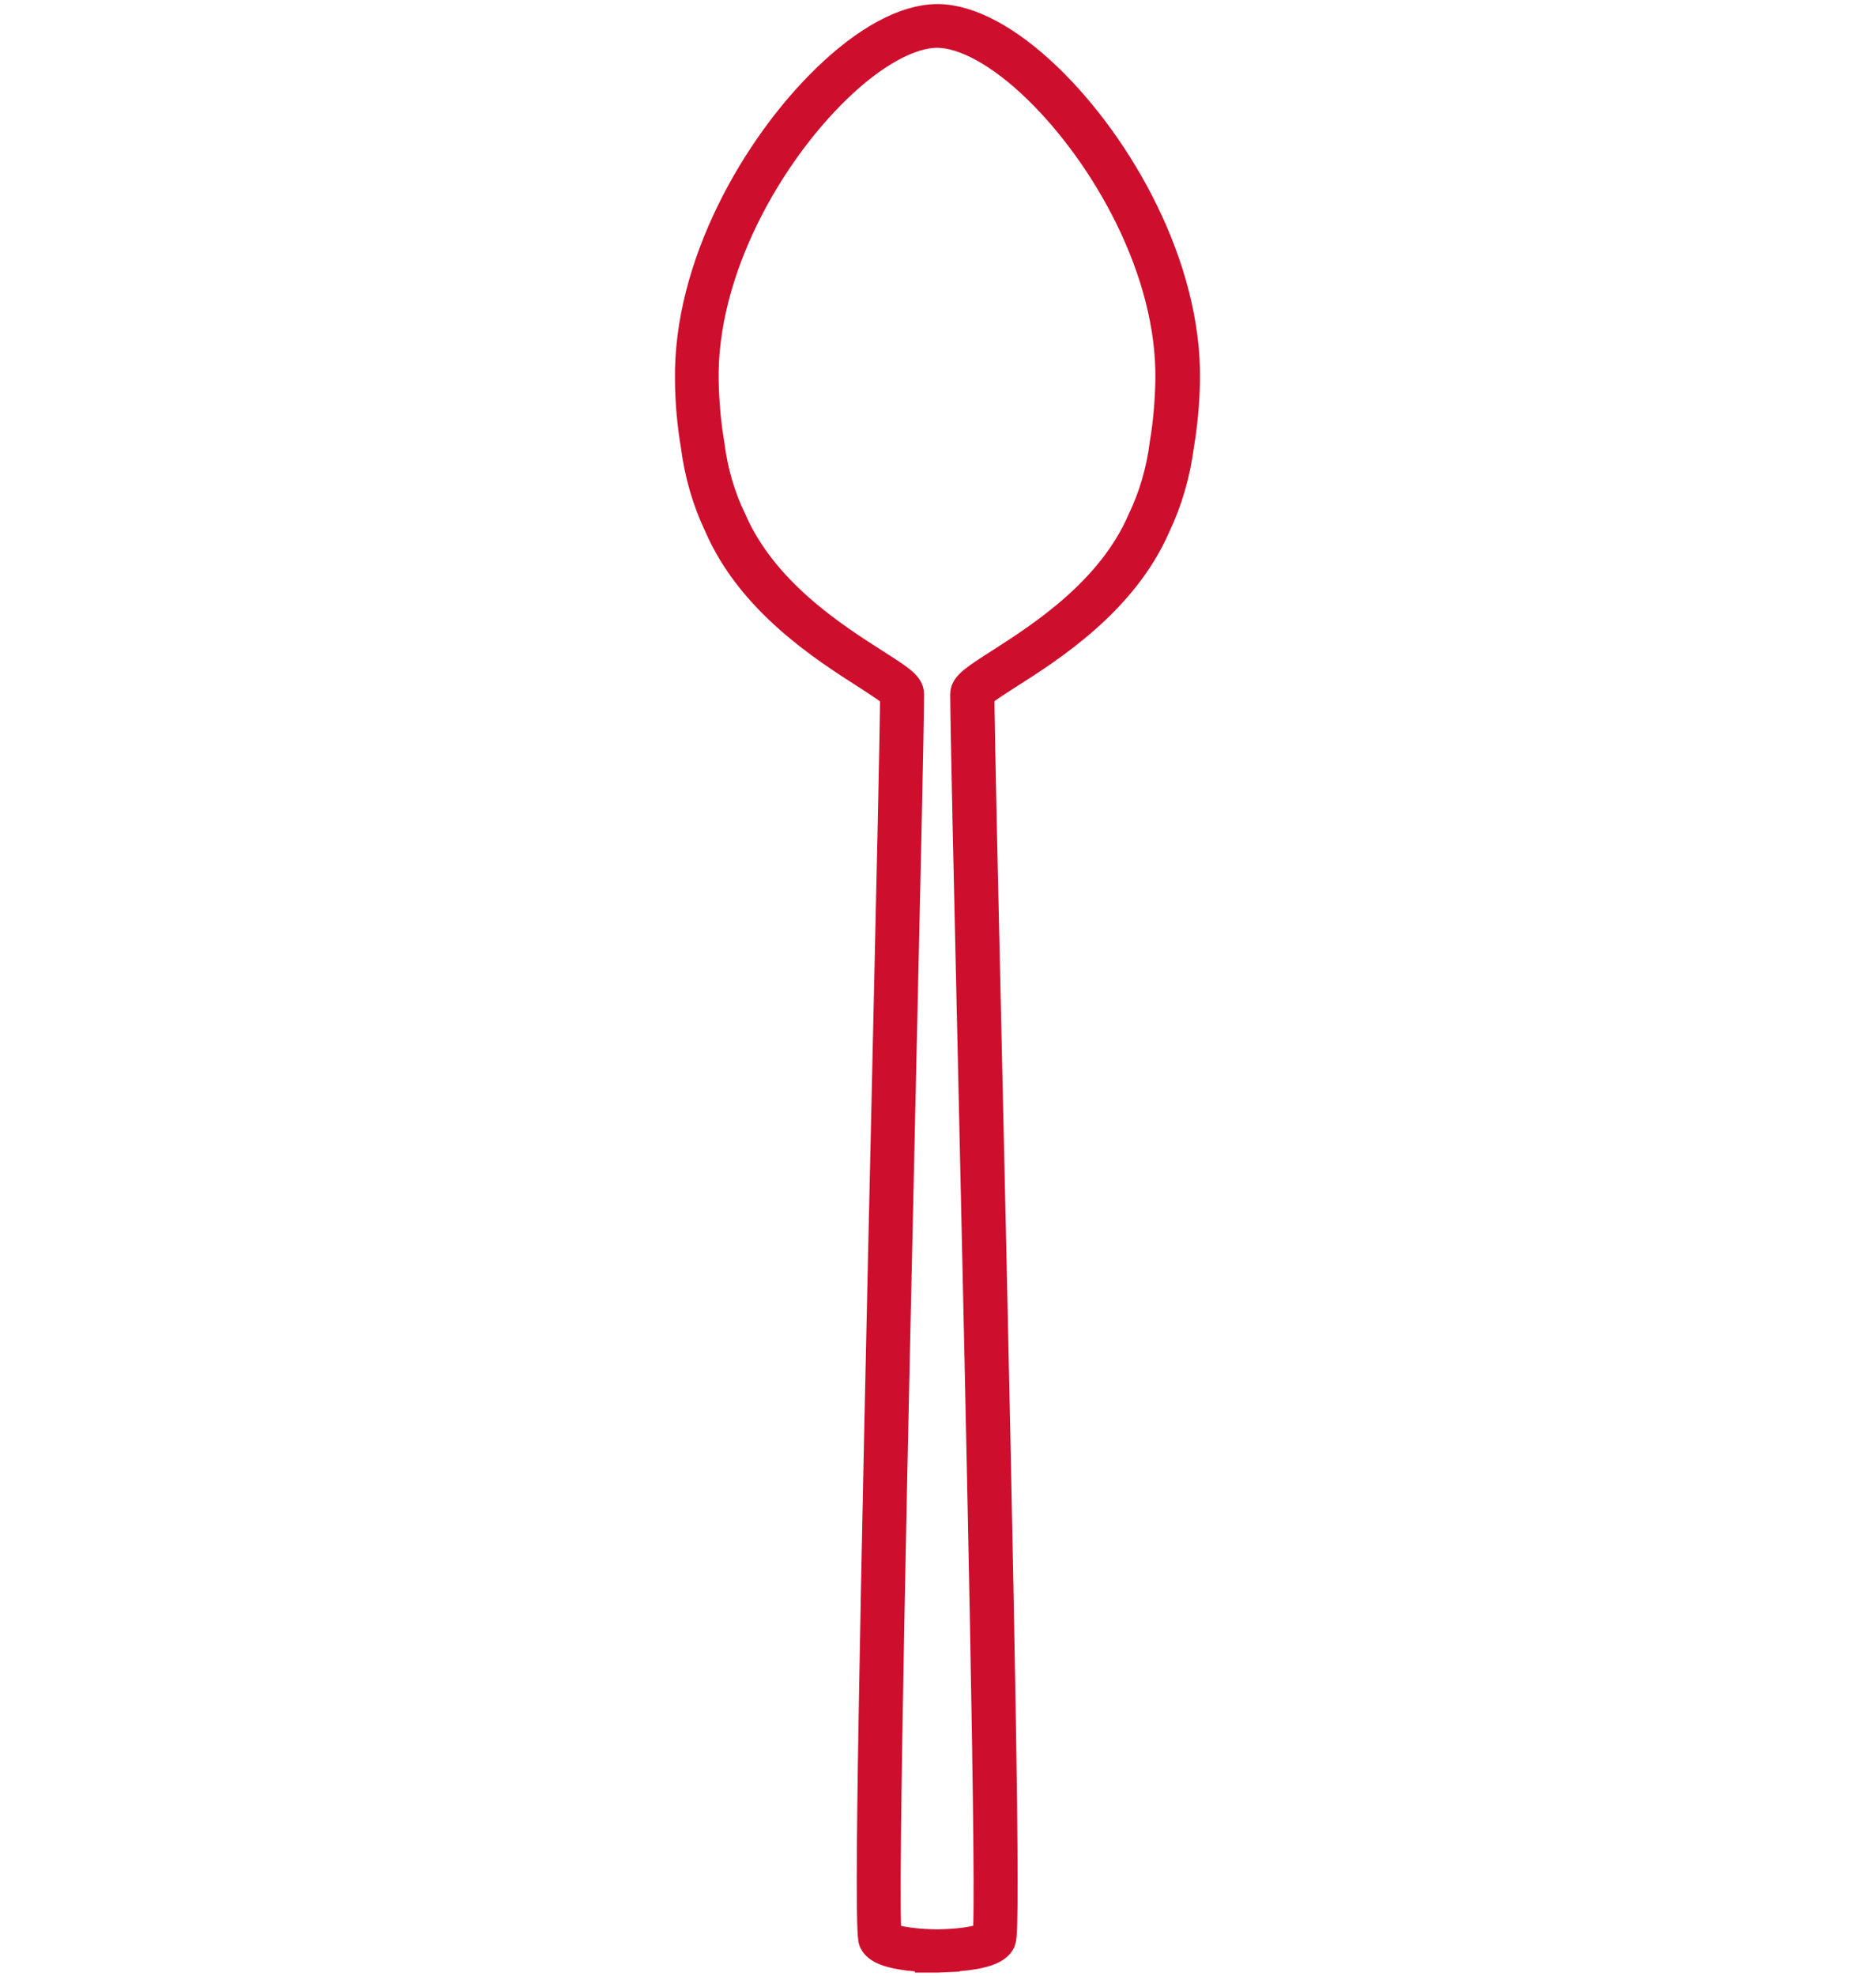 <?xml version="1.0" encoding="utf-8"?>
<!-- Generator: Adobe Illustrator 27.4.0, SVG Export Plug-In . SVG Version: 6.00 Build 0)  -->
<svg version="1.1" id="Layer_1" xmlns="http://www.w3.org/2000/svg" xmlns:xlink="http://www.w3.org/1999/xlink" x="0px" y="0px"
	 viewBox="0 0 76 80" style="enable-background:new 0 0 76 80;" xml:space="preserve">
<style type="text/css">
	.st0{fill:none;stroke:#CE0E2D;stroke-width:1.75;stroke-miterlimit:10;}
	.st1{fill:none;stroke:#CE0E2D;stroke-width:1.75;stroke-linecap:round;stroke-linejoin:round;stroke-miterlimit:10;}
	.st2{fill:none;stroke:#2E3192;stroke-linecap:round;stroke-linejoin:round;stroke-miterlimit:10;}
	.st3{fill:#CE0E2D;stroke:#CE0E2D;stroke-width:0.4;stroke-miterlimit:10;}
	.st4{fill:#CE0E2D;stroke:#CE0E2D;stroke-width:0.45;stroke-miterlimit:10;}
	.st5{fill:#CE0E2D;stroke:#CE0E2D;stroke-width:0.1;stroke-miterlimit:10;}
	.st6{fill:#CE0E2D;stroke:#CE0E2D;stroke-width:0.2;stroke-miterlimit:10;}
	.st7{fill:#CE0E2D;stroke:#FFFFFF;stroke-width:0.1;stroke-linecap:round;stroke-linejoin:round;stroke-miterlimit:10;}
	.st8{fill:#CE0E2D;stroke:#CE0E2D;stroke-width:0.2;stroke-linecap:round;stroke-linejoin:round;stroke-miterlimit:10;}
	.st9{fill:#CE0E2D;}
	.st10{fill:#CE0E2D;stroke:#CE0E2D;stroke-width:0.3;stroke-miterlimit:10;}
	.st11{fill:#FFFFFF;stroke:#CE0E2D;stroke-width:1.75;stroke-miterlimit:10;}
	
		.st12{clip-path:url(#XMLID_00000033349902375902145930000018006493305763232679_);fill:#CE0E2D;stroke:#CE0E2D;stroke-width:0.5;stroke-miterlimit:10;}
	.st13{clip-path:url(#SVGID_00000011753348036024181620000017245731054502205369_);}
	.st14{display:none;}
	.st15{display:inline;fill:none;stroke:#CE0E2D;stroke-width:1.75;stroke-linejoin:round;}
	
		.st16{clip-path:url(#SVGID_00000011753348036024181620000017245731054502205369_);fill:none;stroke:#CE0E2D;stroke-width:1.75;stroke-linecap:round;stroke-linejoin:round;stroke-miterlimit:10;stroke-dasharray:3,4;}
	.st17{fill:#CE0E2D;stroke:#CE0E2D;stroke-width:0.85;stroke-linecap:round;stroke-linejoin:round;stroke-miterlimit:10;}
	.st18{fill:none;stroke:#C8202F;stroke-width:1.75;stroke-linecap:round;stroke-linejoin:round;stroke-miterlimit:10;}
	.st19{fill:#FFFFFF;}
	
		.st20{clip-path:url(#XMLID_00000178890428015971582890000005045159607499260580_);fill:#CE0E2D;stroke:#CE0E2D;stroke-width:0.5;stroke-miterlimit:10;}
	.st21{fill:#CE0E2D;stroke:#FFFFFF;stroke-width:0.2;stroke-linecap:round;stroke-linejoin:round;stroke-miterlimit:10;}
	.st22{fill:#CE0E2D;stroke:#FFFFFF;stroke-width:0.55;stroke-linecap:round;stroke-linejoin:round;stroke-miterlimit:10;}
	.st23{fill:#CE0E2D;stroke:#CE0E2D;stroke-width:1.35;stroke-miterlimit:10;}
	
		.st24{fill-rule:evenodd;clip-rule:evenodd;fill:none;stroke:#CE0E2D;stroke-width:1.75;stroke-linecap:round;stroke-linejoin:round;stroke-miterlimit:10;}
	.st25{fill-rule:evenodd;clip-rule:evenodd;fill:#CE0E2D;}
	.st26{fill:none;stroke:#CE0E2D;stroke-width:1.75;stroke-linejoin:round;stroke-miterlimit:10;}
	.st27{fill:#CE0E2D;stroke:#FFFFFF;stroke-width:1.4;stroke-miterlimit:10;}
	.st28{fill:#CE0E2D;stroke:#CE0E2D;stroke-width:0.25;stroke-linecap:round;stroke-linejoin:round;stroke-miterlimit:10;}
	.st29{fill:#FFFFFF;stroke:#CE0E2D;stroke-width:1.75;stroke-linecap:round;stroke-linejoin:round;stroke-miterlimit:10;}
	.st30{fill:none;stroke:#CE0E2D;stroke-width:1.75;stroke-linecap:round;stroke-miterlimit:10;}
	.st31{fill:none;stroke:#CE0E2D;stroke-width:1.499;stroke-linecap:round;stroke-miterlimit:10;}
	.st32{fill:none;stroke:#C82030;stroke-width:1.75;stroke-linecap:round;stroke-linejoin:round;stroke-miterlimit:10;}
	.st33{fill:none;stroke:#CE0E2D;stroke-width:1.3;stroke-linecap:round;stroke-linejoin:round;stroke-miterlimit:10;}
	.st34{fill:#CE0E2D;stroke:#FFFFFF;stroke-width:0.9;stroke-linecap:round;stroke-linejoin:round;stroke-miterlimit:10;}
	
		.st35{fill:none;stroke:#CE0E2D;stroke-width:1.75;stroke-linecap:round;stroke-linejoin:round;stroke-miterlimit:10;stroke-dasharray:1,3;}
	.st36{fill:#CE0E2D;stroke:#FFFFFF;stroke-width:0.7;stroke-linecap:round;stroke-linejoin:round;stroke-miterlimit:10;}
	.st37{fill:#CE0E2D;stroke:#CE0E2D;stroke-width:0.7;stroke-linecap:round;stroke-linejoin:round;stroke-miterlimit:10;}
	.st38{fill:none;stroke:#CE0E2D;stroke-width:1.75;stroke-linecap:round;stroke-linejoin:round;stroke-miterlimit:22.926;}
	.st39{fill:#CE0E2D;stroke:#FFFFFF;stroke-width:0.15;stroke-linecap:round;stroke-linejoin:round;stroke-miterlimit:10;}
	.st40{fill:#CE0E2D;stroke:#CE0E2D;stroke-width:0.75;stroke-linecap:round;stroke-linejoin:round;stroke-miterlimit:10;}
	.st41{fill:#CE0E2D;stroke:#CE0E2D;stroke-width:0.95;stroke-linecap:round;stroke-linejoin:round;stroke-miterlimit:10;}
	.st42{fill:#CE0E2D;stroke:#CE0E2D;stroke-width:1.1;stroke-linecap:round;stroke-linejoin:round;stroke-miterlimit:10;}
	.st43{fill:#CE0E2D;stroke:#CE0E2D;stroke-linecap:round;stroke-linejoin:round;stroke-miterlimit:10;}
	.st44{clip-path:url(#SVGID_00000106855126840217101660000008372165779436468868_);}
	.st45{fill:none;}
	.st46{fill:#CE0E2D;stroke:#CE0E2D;stroke-width:1.2;stroke-linecap:round;stroke-linejoin:round;stroke-miterlimit:10;}
	.st47{fill:#CE0E2D;stroke:#FFFFFF;stroke-width:0.15;stroke-miterlimit:10;}
	.st48{clip-path:url(#SVGID_00000088852337775976396390000008984681598574273198_);}
	.st49{fill:#CE0E2D;stroke:#CE0E2D;stroke-width:0.35;stroke-miterlimit:10;}
	.st50{fill:#D31F32;}
	.st51{fill:#CE0E2D;stroke:#CE0E2D;stroke-width:0.1;stroke-linecap:round;stroke-linejoin:round;stroke-miterlimit:10;}
	.st52{fill:#CE0E2D;stroke:#FFFFFF;stroke-width:0.6;stroke-linecap:round;stroke-linejoin:round;stroke-miterlimit:10;}
	.st53{fill:#CE0E2D;stroke:#CE0E2D;stroke-width:0.4;stroke-linecap:round;stroke-linejoin:round;stroke-miterlimit:10;}
	.st54{fill:none;stroke:#038181;stroke-linecap:round;stroke-linejoin:round;stroke-miterlimit:10;}
	.st55{fill:#CE0E2D;stroke:#CE0E2D;stroke-width:0.8;stroke-linecap:round;stroke-linejoin:round;stroke-miterlimit:10;}
	.st56{fill:#CE0E2D;stroke:#CE0E2D;stroke-width:0.9;stroke-linecap:round;stroke-linejoin:round;stroke-miterlimit:10;}
	.st57{fill:#CE0E2D;stroke:#CE0E2D;stroke-width:0.75;stroke-miterlimit:10;}
	.st58{fill:none;stroke:#CE0E2D;stroke-width:1.75;stroke-linejoin:bevel;}
	.st59{fill:#CE0E2D;stroke:#FFFFFF;stroke-width:0.4;stroke-linecap:round;stroke-linejoin:round;stroke-miterlimit:10;}
	.st60{fill:#CE0E2D;stroke:#CE0E2D;stroke-miterlimit:10;}
	.st61{fill:#CE0E2D;stroke:#FFFFFF;stroke-width:0.55;stroke-miterlimit:10;}
	.st62{fill:#CE0E2D;stroke:#CE0E2D;stroke-width:1.4;stroke-linecap:round;stroke-linejoin:round;stroke-miterlimit:10;}
	.st63{fill:none;stroke:#CE0E2D;stroke-width:1.157;stroke-linecap:round;stroke-miterlimit:10;}
	.st64{fill:#C8202F;}
	.st65{fill:#CE0E2D;stroke:#CE0E2D;stroke-width:0.3;stroke-linecap:round;stroke-linejoin:round;stroke-miterlimit:10;}
	.st66{fill:#CE0E2D;stroke:#FFFFFF;stroke-width:1.2;stroke-miterlimit:10;}
	.st67{fill:none;stroke:#2C347F;stroke-width:1.75;stroke-linecap:round;stroke-linejoin:round;stroke-miterlimit:10;}
	.st68{fill:#FFFFFF;stroke:#CE0E2D;stroke-miterlimit:10;}
	.st69{fill:#CE0E2D;stroke:#CE0E2D;stroke-width:0.5;stroke-miterlimit:10;}
	.st70{fill:#CE0E2D;stroke:#FFFFFF;stroke-width:1.5;stroke-miterlimit:10;}
	.st71{fill:#CE0E2D;stroke:#FFFFFF;stroke-width:0.75;stroke-miterlimit:10;}
	.st72{fill:#CE0E2D;stroke:#FFFFFF;stroke-width:0.9;stroke-miterlimit:10;}
	.st73{fill:#CE0E2D;stroke:#FFFFFF;stroke-width:0.8;stroke-miterlimit:10;}
	.st74{fill:none;stroke:#FFFFFF;stroke-width:0.3;stroke-linecap:round;stroke-linejoin:round;stroke-miterlimit:10;}
	.st75{fill:#CE0E2D;stroke:#CE0E2D;stroke-width:0.8;stroke-miterlimit:10;}
	.st76{fill:#CE0E2D;stroke:#FFFFFF;stroke-width:1.3;stroke-miterlimit:10;}
	.st77{fill:#4D5170;}
	.st78{fill:#CE0E2D;stroke:#CE0E2D;stroke-width:0.15;stroke-miterlimit:10;}
	.st79{fill:#CE0E2D;stroke:#CE0E2D;stroke-width:0.55;stroke-linecap:round;stroke-linejoin:round;stroke-miterlimit:10;}
	.st80{fill:#CE0E2D;stroke:#FFFFFF;stroke-width:0.5;stroke-miterlimit:10;}
	.st81{fill:#CE0E2D;stroke:#CE0E2D;stroke-width:0.95;stroke-miterlimit:10;}
	.st82{fill:none;stroke:#2D368F;stroke-width:1.75;stroke-linecap:round;stroke-linejoin:round;stroke-miterlimit:10;}
	.st83{fill:none;stroke:#231F20;stroke-width:1.75;stroke-linecap:round;stroke-linejoin:round;stroke-miterlimit:10;}
	.st84{fill:#CE0E2D;stroke:#CE0E2D;stroke-width:1.2;stroke-miterlimit:10;}
	.st85{fill:none;stroke:#2E3192;stroke-width:1.75;stroke-linecap:round;stroke-linejoin:round;stroke-miterlimit:10;}
	.st86{fill-rule:evenodd;clip-rule:evenodd;fill:#CE0E2D;stroke:#CE0E2D;stroke-width:0.8;stroke-miterlimit:10;}
	.st87{fill-rule:evenodd;clip-rule:evenodd;fill:#FFFFFF;stroke:#CE0E2D;stroke-width:0.8;stroke-miterlimit:10;}
</style>
<path class="st23" d="M37.97,79.2l-0.23,0l0-0.01c-2.02-0.07-2.21-0.48-2.28-0.62c-0.21-0.43,0.03-12.35,0.56-35.66
	c0.17-7.41,0.3-13.26,0.31-14.81c-0.05-0.12-0.65-0.5-1.17-0.84c-1.74-1.11-4.66-2.98-5.97-6.01c-0.47-0.98-0.79-2.07-0.94-3.24
	c-0.14-0.83-0.22-1.69-0.23-2.58c-0.09-4.65,2.71-9.47,5.52-12.19c1.6-1.55,3.17-2.4,4.44-2.4c1.26,0,2.84,0.85,4.44,2.4
	c2.81,2.72,5.6,7.54,5.52,12.19c-0.02,0.88-0.1,1.75-0.24,2.58c-0.15,1.16-0.47,2.25-0.94,3.24c-1.31,3.02-4.22,4.89-5.97,6
	c-0.53,0.34-1.13,0.72-1.18,0.86c0.01,1.53,0.14,7.39,0.31,14.79c0.53,23.31,0.76,35.23,0.56,35.66c-0.07,0.14-0.27,0.56-2.28,0.62
	v0.01L37.97,79.2z M37.96,1.26c-1.13,0-2.64,0.83-4.13,2.28c-2.75,2.66-5.48,7.37-5.39,11.9c0.02,0.86,0.09,1.71,0.23,2.53
	c0.14,1.13,0.45,2.19,0.91,3.13c1.27,2.92,4.11,4.74,5.82,5.83c0.94,0.6,1.37,0.87,1.36,1.18c-0.01,1.55-0.14,7.4-0.31,14.82
	c-0.31,13.82-0.79,34.71-0.59,35.5c0.05,0.1,0.57,0.34,2.1,0.37h0h0c1.54-0.03,2.05-0.27,2.11-0.39c0.2-0.77-0.28-21.66-0.59-35.48
	c-0.17-7.41-0.3-13.26-0.31-14.82c-0.01-0.3,0.42-0.58,1.36-1.18c1.7-1.09,4.55-2.91,5.81-5.83c0.46-0.96,0.77-2.01,0.91-3.13
	c0.14-0.82,0.21-1.67,0.23-2.53c0.09-4.53-2.65-9.24-5.39-11.9C40.6,2.09,39.1,1.26,37.96,1.26z"/>
</svg>
